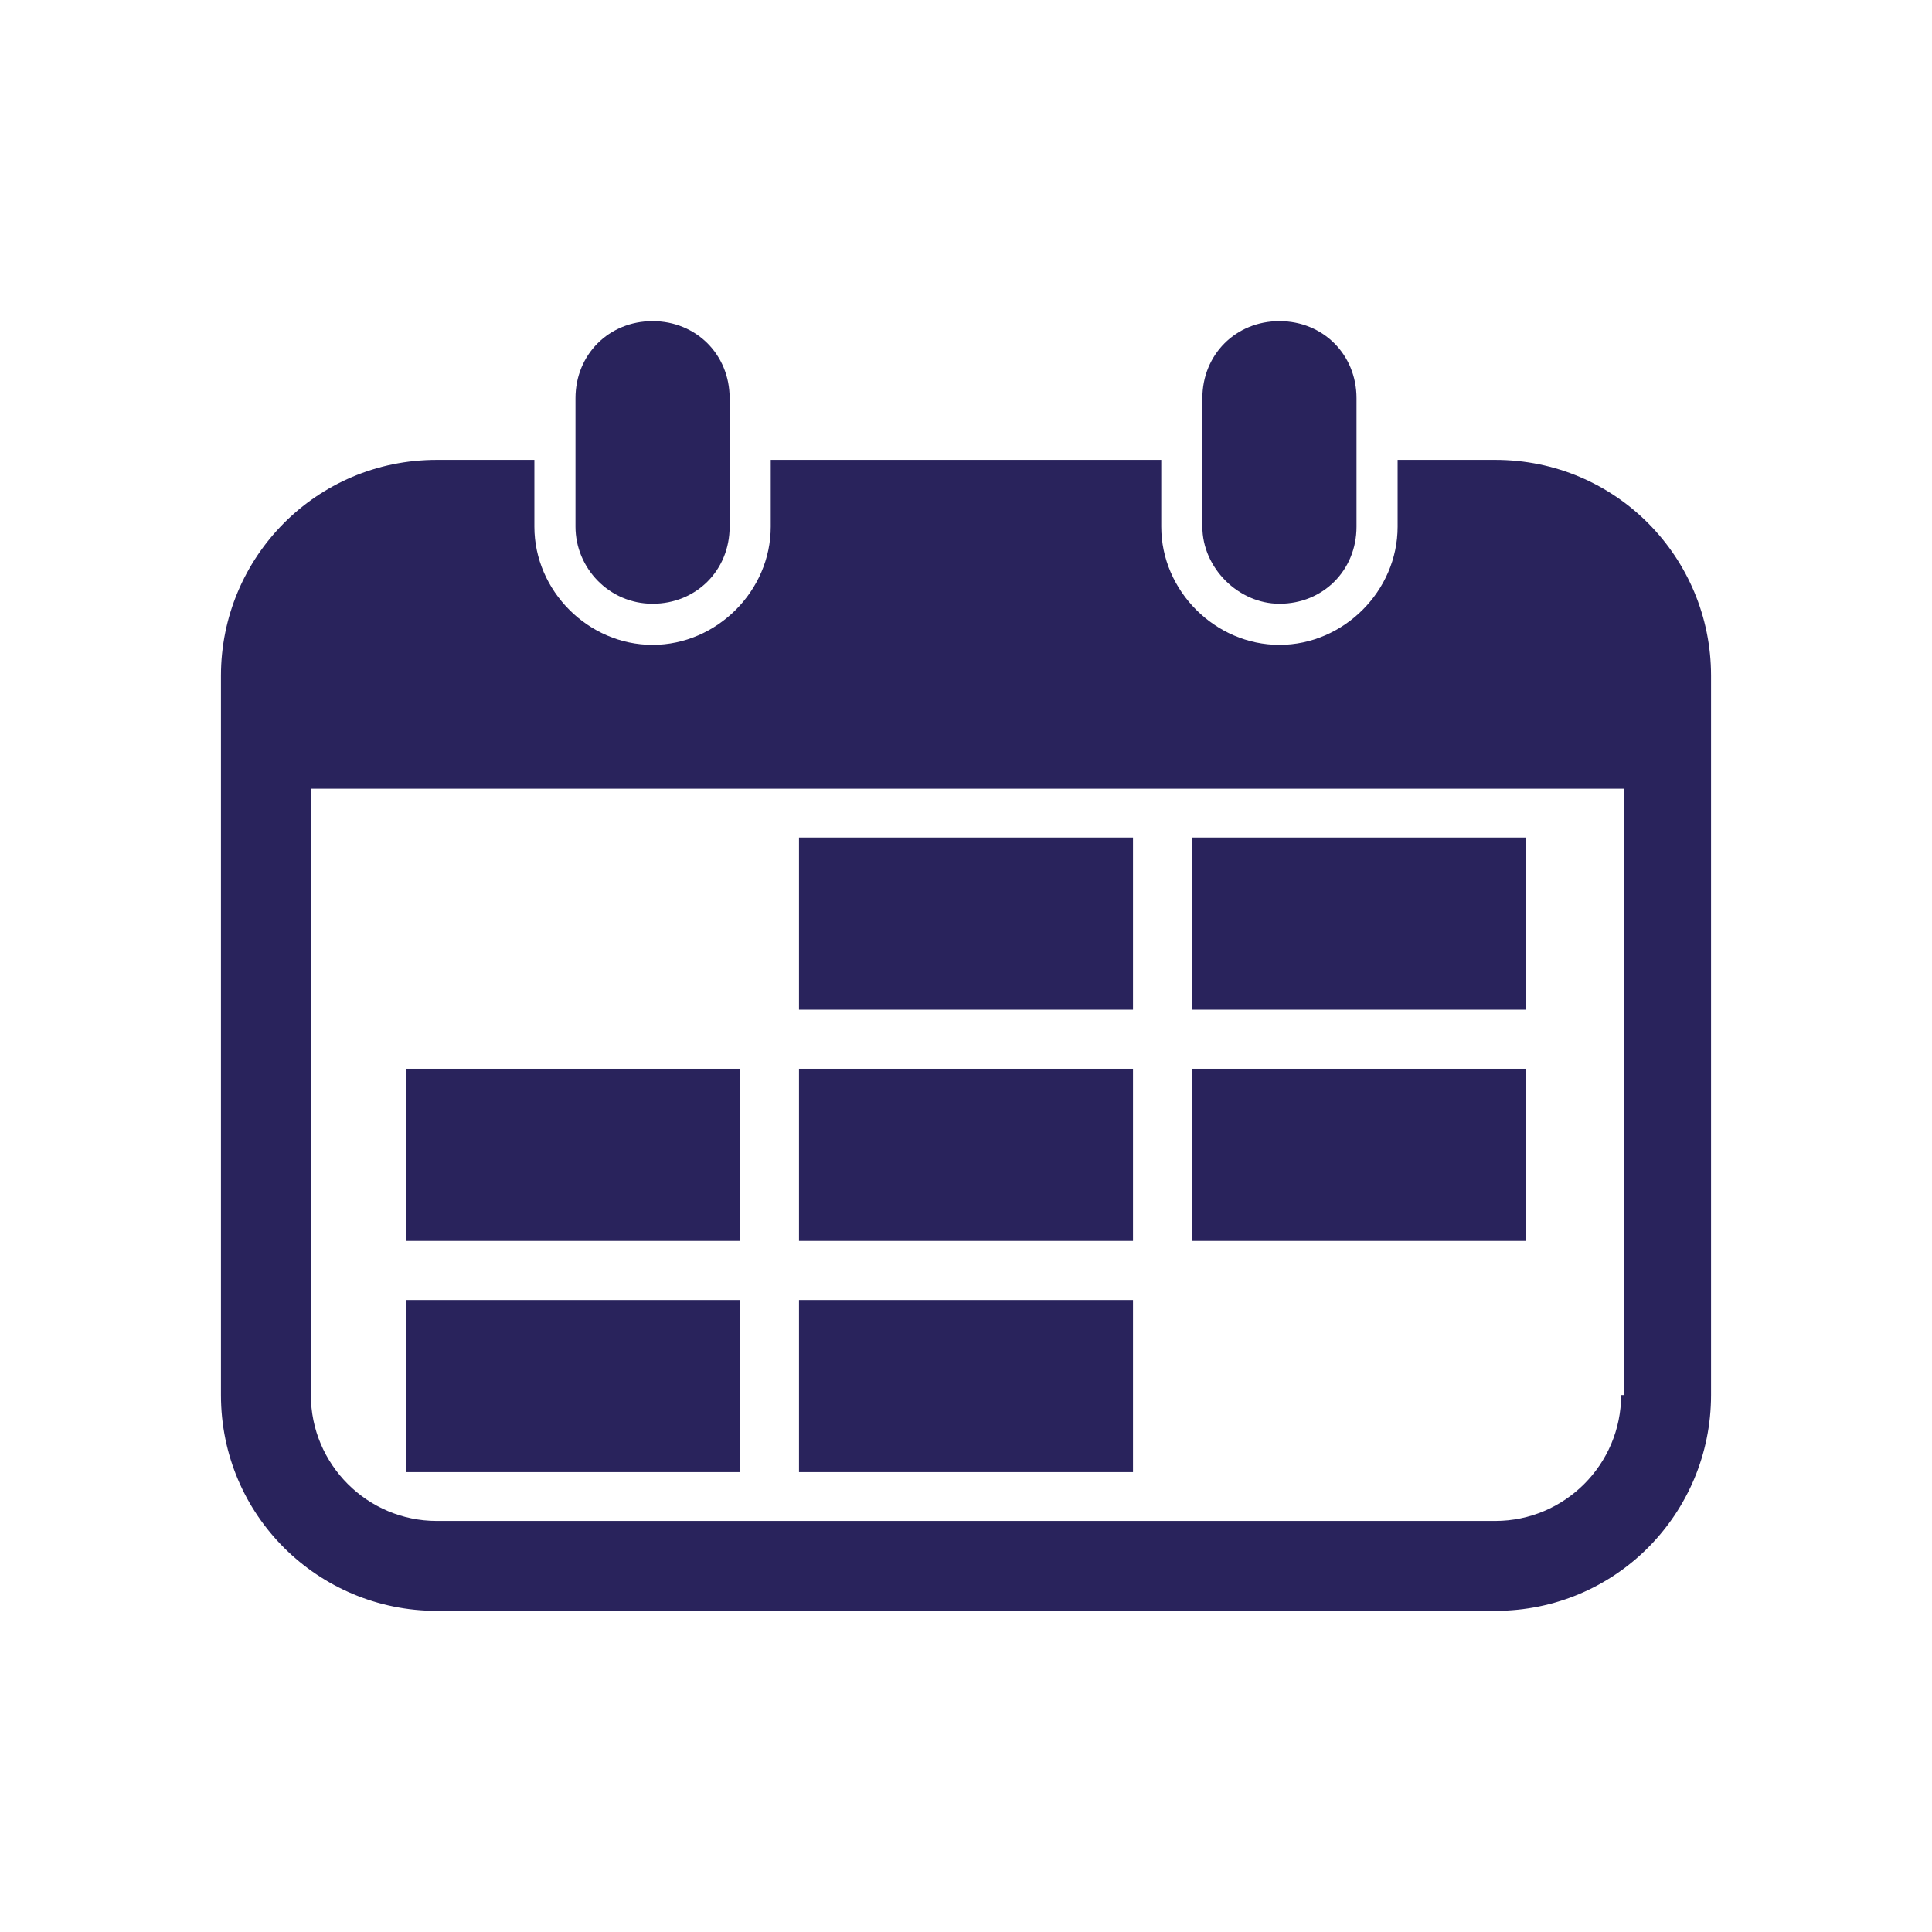 <?xml version="1.0" encoding="utf-8"?>
<!-- Generator: Adobe Illustrator 25.4.1, SVG Export Plug-In . SVG Version: 6.00 Build 0)  -->
<svg version="1.1" id="Layer_1" xmlns="http://www.w3.org/2000/svg" xmlns:xlink="http://www.w3.org/1999/xlink" x="0px" y="0px"
	 viewBox="0 0 75.2 75.2" style="enable-background:new 0 0 75.2 75.2;" xml:space="preserve">
<style type="text/css">
	.st0{fill:#29235C;}
	.st1{fill:#FFFFFF;}
</style>
<g>
	<g>
		<path class="st0" d="M25.4,23.5c1.7,0,3-1.3,3-3v-5c0-1.7-1.3-3-3-3s-3,1.3-3,3v5C22.4,22.1,23.7,23.5,25.4,23.5z"/>
		<path class="st0" d="M58.2,17.9h-3.8v2.6c0,2.5-2.1,4.6-4.6,4.6s-4.6-2.1-4.6-4.6v-2.6H30v2.6c0,2.5-2.1,4.6-4.6,4.6
			s-4.6-2.1-4.6-4.6v-2.6H17c-4.7,0-8.4,3.8-8.4,8.4v28c0,4.7,3.8,8.4,8.4,8.4h41.2c4.7,0,8.4-3.8,8.4-8.4v-28
			C66.6,21.7,62.9,17.9,58.2,17.9z M63.1,54.3c0,2.7-2.2,4.9-4.9,4.9H17c-2.7,0-4.9-2.2-4.9-4.9V30.7h51.1V54.3z"/>
		<path class="st0" d="M49.8,23.5L49.8,23.5c1.7,0,3-1.3,3-3v-5c0-1.7-1.3-3-3-3h0c-1.7,0-3,1.3-3,3v5
			C46.8,22.1,48.2,23.5,49.8,23.5z"/>
	</g>
	<g>
		<rect x="15.8" y="41.6" class="st0" width="13" height="6.7"/>
		<rect x="15.8" y="50.6" class="st0" width="13" height="6.7"/>
		<rect x="31.1" y="32.6" class="st0" width="13" height="6.7"/>
		<rect x="31.1" y="41.6" class="st0" width="13" height="6.7"/>
		<rect x="31.1" y="50.6" class="st0" width="13" height="6.7"/>
		<rect x="46.4" y="32.6" class="st0" width="13" height="6.7"/>
		<rect x="46.4" y="41.6" class="st0" width="13" height="6.7"/>
	</g>
</g>
</svg>
